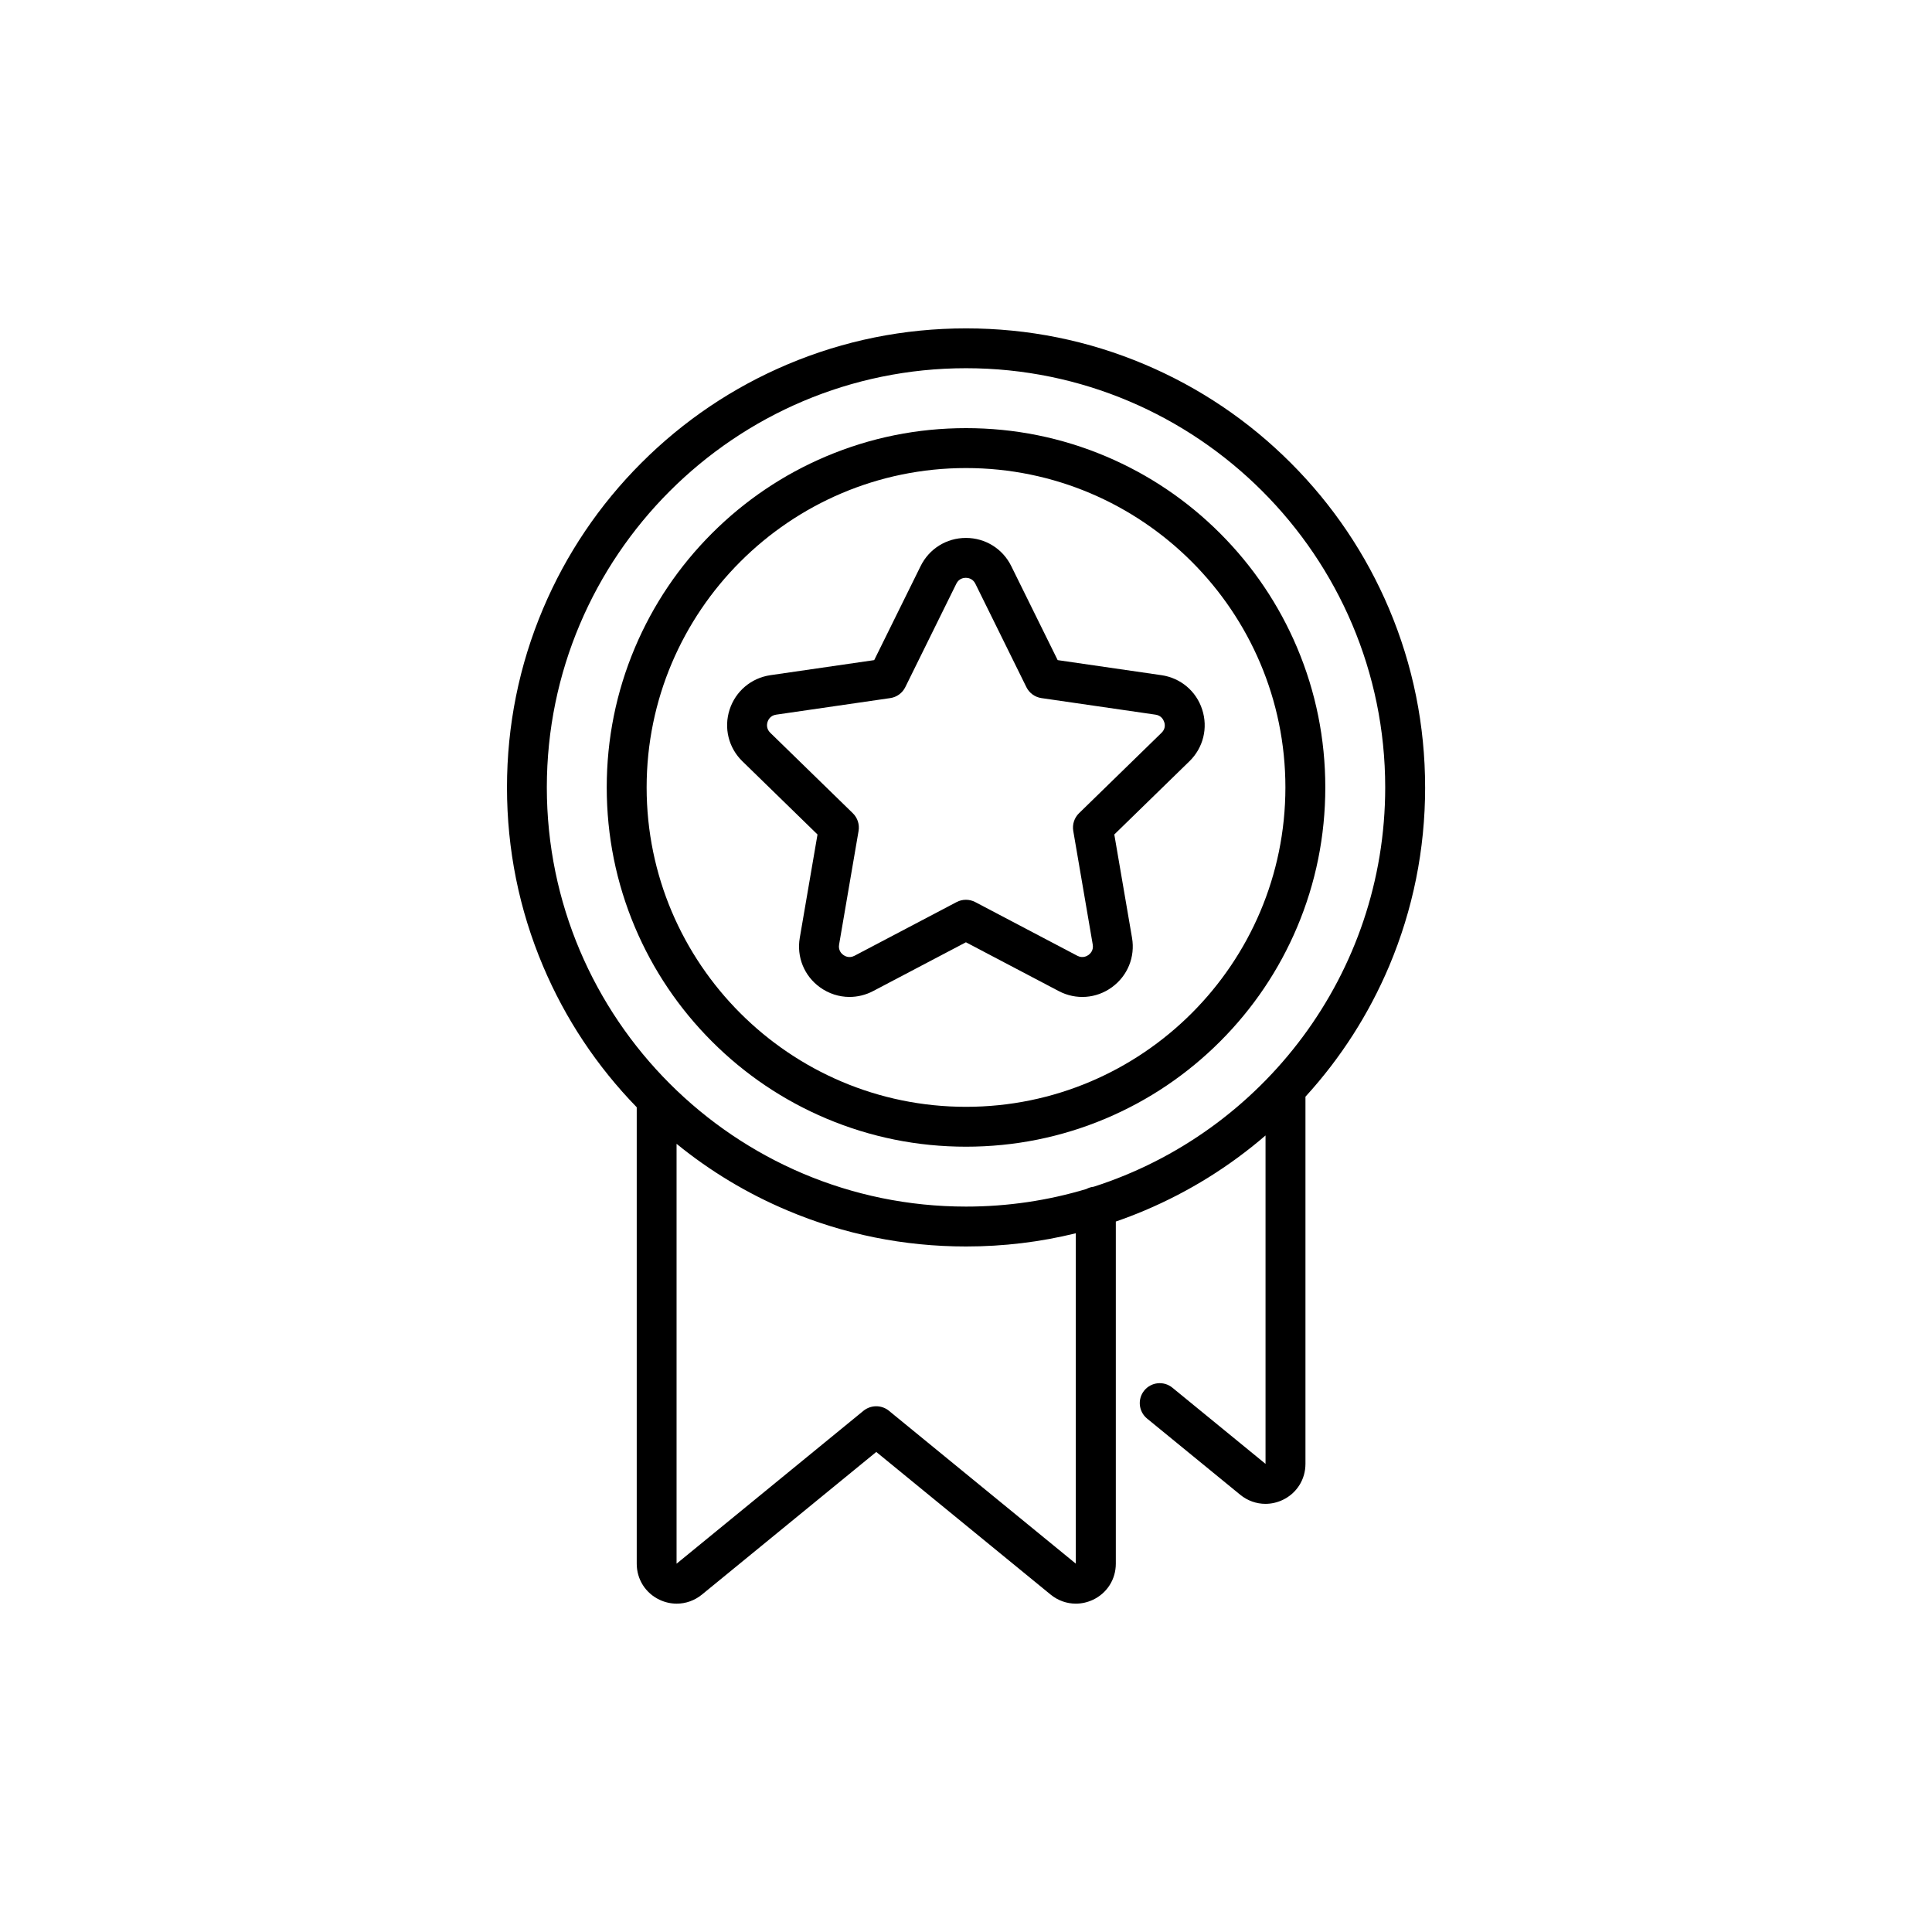<?xml version="1.0" encoding="UTF-8"?>
<!-- Uploaded to: ICON Repo, www.iconrepo.com, Generator: ICON Repo Mixer Tools -->
<svg fill="#000000" width="800px" height="800px" version="1.1" viewBox="144 144 512 512" xmlns="http://www.w3.org/2000/svg">
 <g>
  <path d="m451.8 322.93-27.508-3.992-12.305-24.926c-2.266-4.598-6.879-7.457-12.004-7.457-5.141 0-9.734 2.859-12.004 7.457l-12.305 24.926-27.508 3.992c-5.074 0.742-9.219 4.231-10.809 9.105-1.586 4.887-0.289 10.141 3.387 13.715l19.902 19.398-4.699 27.395c-0.867 5.062 1.172 10.078 5.328 13.086 2.344 1.699 5.09 2.57 7.859 2.57 2.129 0 4.269-0.516 6.246-1.551l24.598-12.934 24.598 12.934c4.547 2.394 9.949 2.004 14.094-1.02 4.156-3.023 6.195-8.035 5.328-13.086l-4.699-27.395 19.902-19.398c3.68-3.578 4.977-8.844 3.387-13.715-1.566-4.875-5.711-8.363-10.789-9.105zm0.039 15.25-21.891 21.336c-1.246 1.211-1.812 2.973-1.523 4.684l5.164 30.129c0.266 1.551-0.691 2.43-1.121 2.746-0.43 0.301-1.562 0.945-2.961 0.215l-27.066-14.234c-1.535-0.805-3.387-0.805-4.926 0l-27.066 14.234c-1.398 0.73-2.531 0.102-2.961-0.215-0.43-0.301-1.387-1.195-1.121-2.746l5.164-30.129c0.289-1.715-0.277-3.465-1.523-4.684l-21.891-21.336c-1.121-1.098-0.867-2.379-0.707-2.871 0.164-0.504 0.707-1.688 2.266-1.914l30.254-4.394c1.727-0.25 3.211-1.336 3.981-2.898l13.527-27.418c0.691-1.41 1.988-1.562 2.519-1.562 0.527 0 1.812 0.152 2.519 1.562l13.527 27.418c0.77 1.562 2.254 2.644 3.981 2.898l30.254 4.394c1.562 0.227 2.102 1.41 2.266 1.914 0.207 0.504 0.457 1.777-0.664 2.871z"/>
  <path d="m521.67 352.68c0-16.426-3.211-32.355-9.559-47.359-6.133-14.484-14.898-27.496-26.07-38.668-11.172-11.172-24.184-19.938-38.668-26.07-15-6.348-30.934-9.559-47.359-9.559s-32.355 3.211-47.359 9.559c-14.484 6.133-27.496 14.898-38.668 26.07s-19.938 24.184-26.07 38.668c-6.348 15-9.559 30.934-9.559 47.359 0 16.426 3.211 32.355 9.559 47.359 5.894 13.941 14.246 26.512 24.824 37.395v120.96c0 4.133 2.316 7.797 6.047 9.559 1.461 0.691 3.012 1.031 4.559 1.031 2.379 0 4.734-0.82 6.676-2.406l46.199-37.797 46.199 37.797c1.941 1.586 4.297 2.406 6.676 2.406 1.535 0 3.086-0.34 4.559-1.031 3.727-1.762 6.047-5.43 6.047-9.559v-90.672c2.582-0.895 5.152-1.875 7.684-2.949 11.688-4.949 22.418-11.613 31.992-19.863v87.031l-24.688-20.191c-2.266-1.852-5.594-1.512-7.445 0.742-1.852 2.266-1.512 5.594 0.742 7.445l24.688 20.191c1.941 1.586 4.297 2.406 6.676 2.406 1.535 0 3.086-0.34 4.559-1.031 3.727-1.762 6.047-5.43 6.047-9.559v-97.312c9.332-10.215 16.777-21.84 22.18-34.598 6.324-15.004 9.535-30.938 9.535-47.359zm-148.85 165.2-49.523 40.516v-111.27c8.891 7.242 18.715 13.16 29.348 17.645 15 6.348 30.934 9.559 47.359 9.559 9.914 0 19.637-1.172 29.094-3.5v87.551l-49.562-40.543-0.125-0.102c-1.965-1.461-4.672-1.41-6.59 0.141zm60.977-59.375c-0.68 0.074-1.324 0.277-1.902 0.594-10.102 3.035-20.809 4.66-31.891 4.66-61.25 0-111.09-49.84-111.09-111.09s49.84-111.09 111.09-111.09 111.09 49.84 111.09 111.09c0 49.484-32.508 91.504-77.297 105.84z"/>
  <path d="m437.07 264.94c-11.738-4.961-24.207-7.481-37.066-7.481s-25.328 2.519-37.066 7.481c-11.336 4.797-21.523 11.664-30.266 20.402-8.742 8.742-15.605 18.93-20.402 30.266-4.961 11.738-7.481 24.207-7.481 37.066s2.519 25.328 7.481 37.066c4.797 11.336 11.664 21.523 20.402 30.266 8.742 8.742 18.93 15.605 30.266 20.402 11.738 4.961 24.207 7.481 37.066 7.481s25.328-2.519 37.066-7.481c11.336-4.797 21.523-11.664 30.266-20.402 8.742-8.742 15.605-18.93 20.402-30.266 4.961-11.738 7.481-24.207 7.481-37.066s-2.519-25.328-7.481-37.066c-4.797-11.336-11.664-21.523-20.402-30.266-8.742-8.742-18.93-15.605-30.266-20.402zm-37.066 172.38c-46.664 0-84.641-37.977-84.641-84.641 0-46.664 37.977-84.641 84.641-84.641s84.641 37.977 84.641 84.641c-0.004 46.668-37.977 84.641-84.641 84.641z"/>
 </g>
</svg>